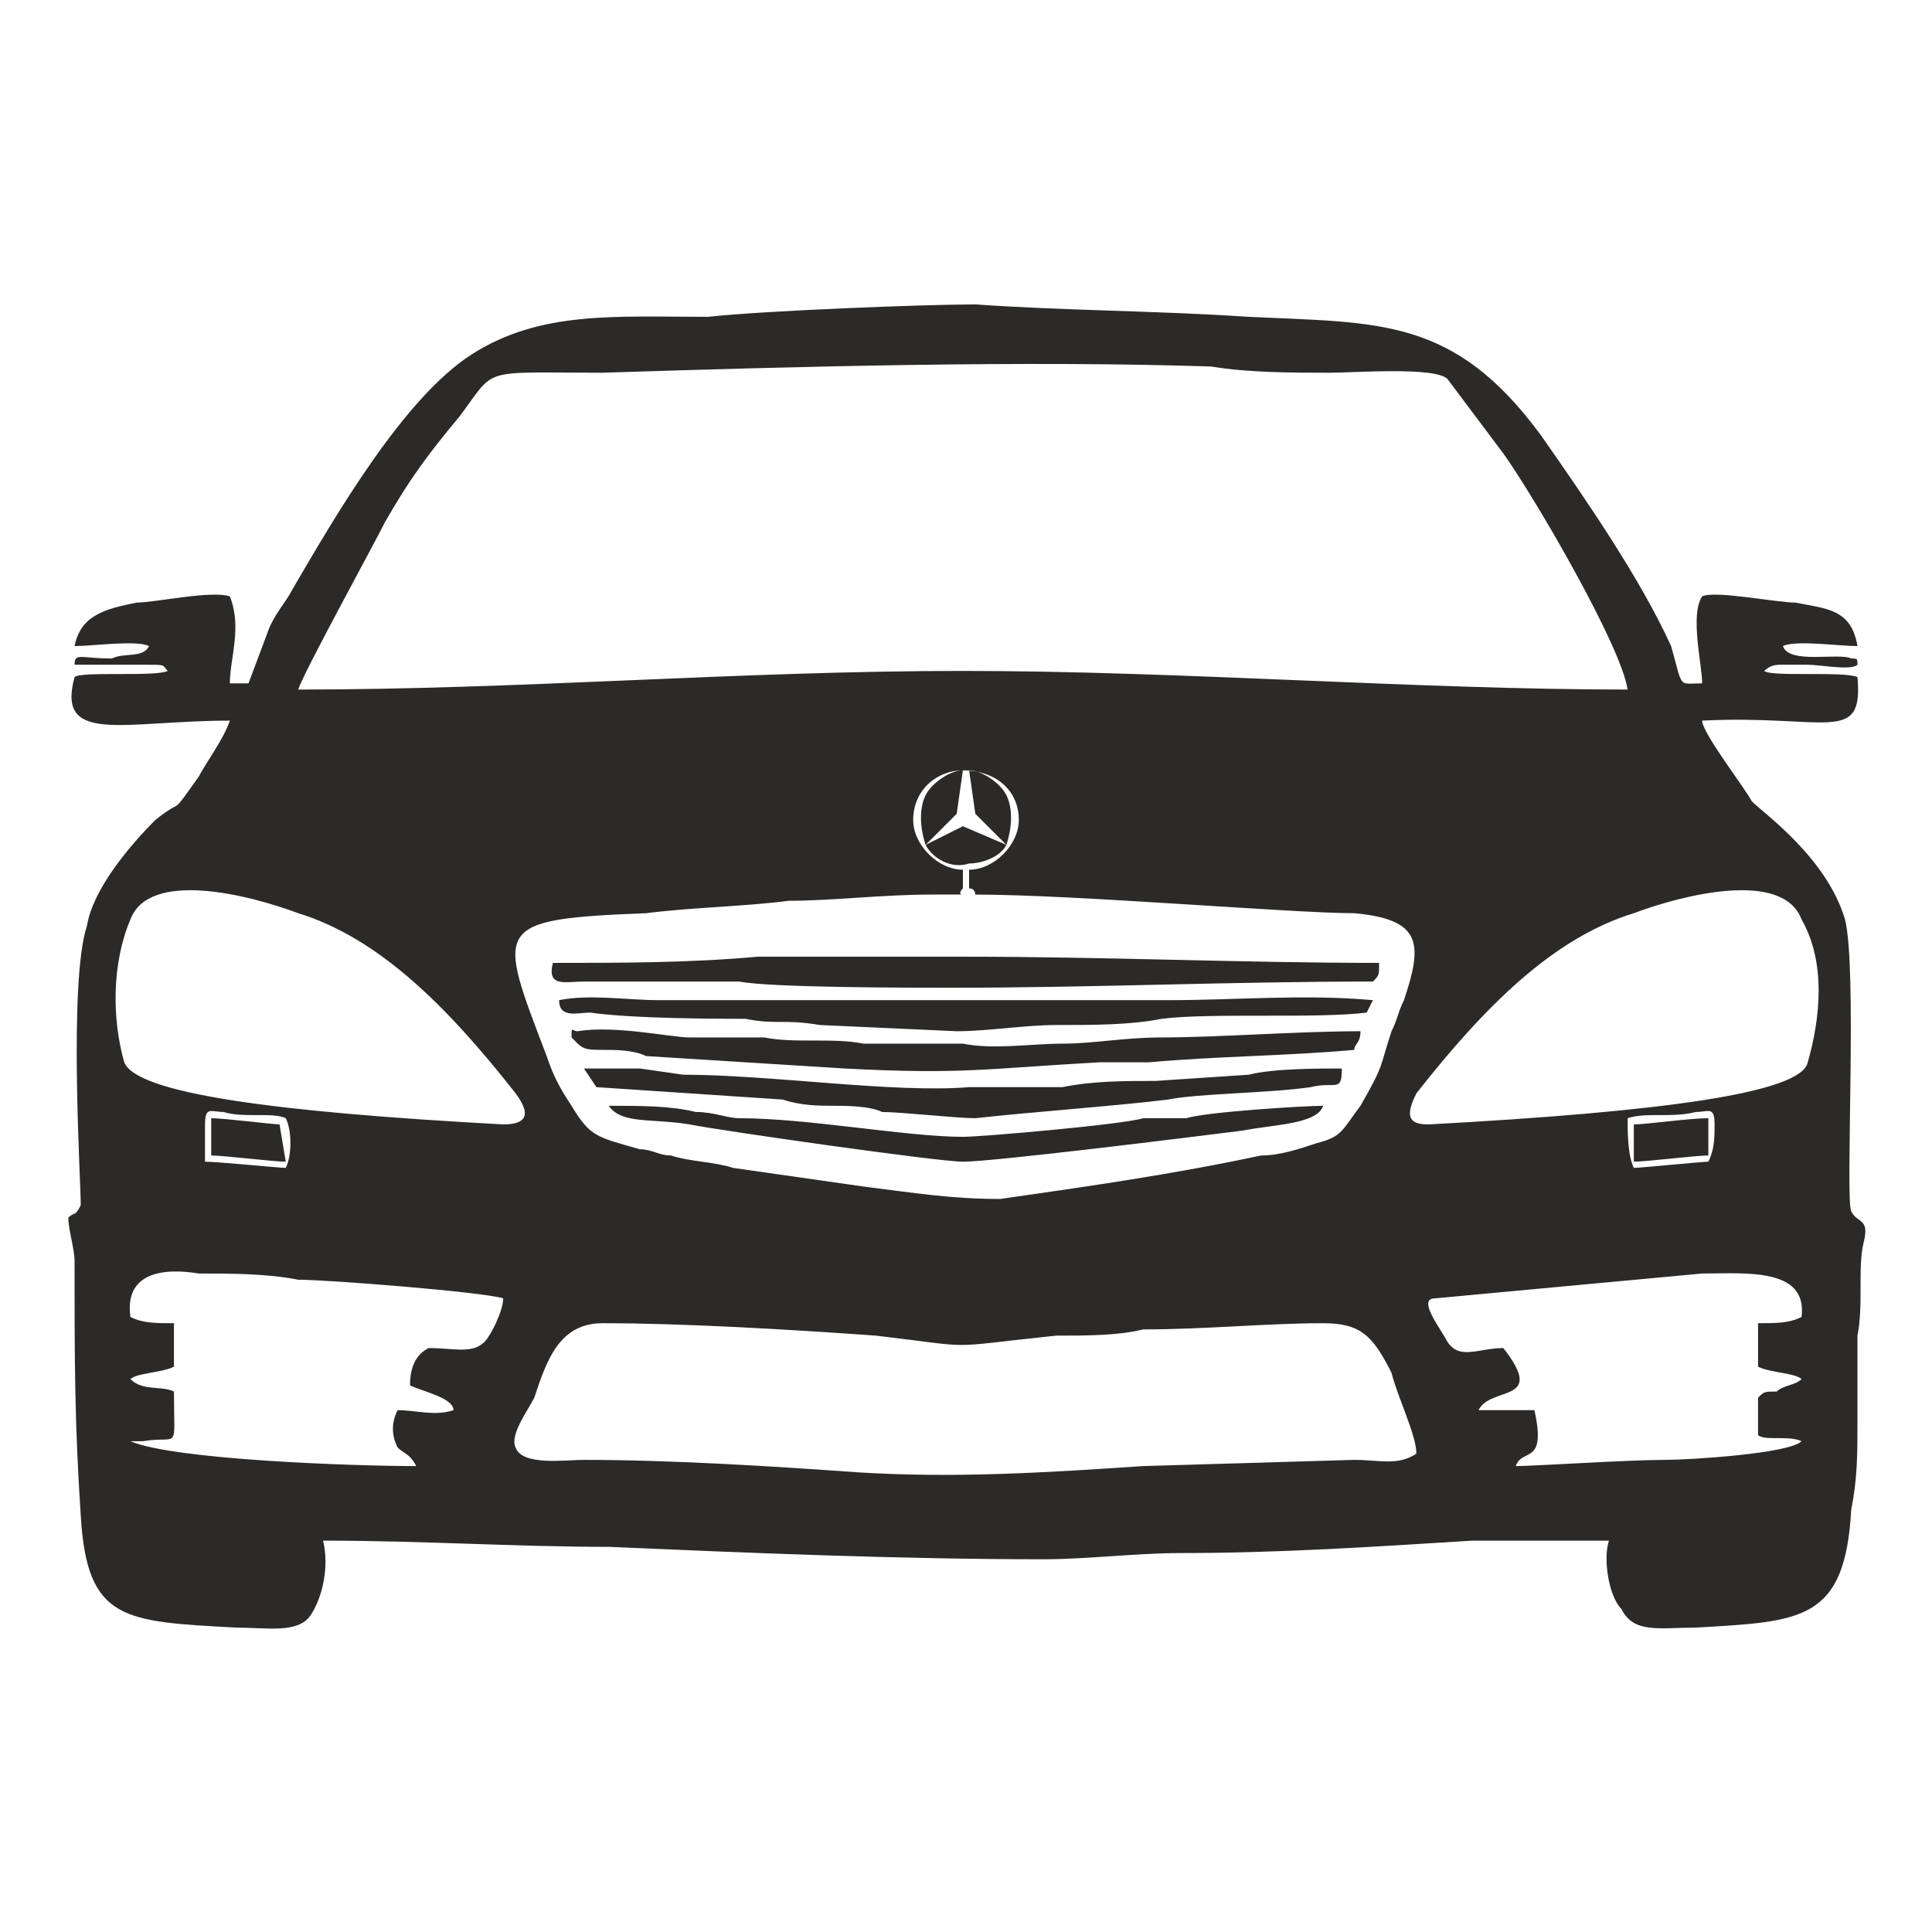 <?xml version="1.0" encoding="UTF-8"?>
<!DOCTYPE svg PUBLIC "-//W3C//DTD SVG 1.1//EN" "http://www.w3.org/Graphics/SVG/1.1/DTD/svg11.dtd">
<!-- Creator: CorelDRAW X8 -->
<svg xmlns="http://www.w3.org/2000/svg" xml:space="preserve" width="140.593mm" height="140.593mm" version="1.1" style="shape-rendering:geometricPrecision; text-rendering:geometricPrecision; image-rendering:optimizeQuality; fill-rule:evenodd; clip-rule:evenodd"
viewBox="0 0 311 311"
 xmlns:xlink="http://www.w3.org/1999/xlink">
 <defs>
  <style type="text/css">
   <![CDATA[
    .fil1 {fill:none}
    .fil0 {fill:#2B2A29}
   ]]>
  </style>
 </defs>
 <g id="Katman_x0020_1">
  <path class="fil0" d="M237 248l22 0c-1,3 0,9 2,11 2,4 6,3 12,3 17,-1 24,-1 25,-19 1,-5 1,-9 1,-14 0,-5 0,-10 0,-14 1,-5 0,-11 1,-15 1,-4 -1,-3 -2,-5 -1,-2 1,-39 -1,-47 -3,-10 -13,-17 -15,-19 -1,-2 -8,-11 -8,-13 20,-1 26,4 25,-7 -2,-1 -14,0 -15,-1 1,-1 2,-1 3,-1 2,0 3,0 4,0 2,0 7,1 8,0 0,-1 0,-1 -1,-1 -2,-1 -10,1 -11,-2 2,-1 9,0 12,0 -1,-6 -5,-6 -10,-7 -3,0 -13,-2 -15,-1 -2,3 0,11 0,14 -4,0 -3,1 -5,-6 -5,-11 -14,-24 -21,-34 -14,-19 -26,-18 -47,-19 -15,-1 -30,-1 -44,-2 -8,0 -34,1 -43,2 -15,0 -27,-1 -38,6 -11,7 -22,26 -29,38 -1,2 -3,4 -4,7l-3 8 -3 0c0,-4 2,-9 0,-14 -3,-1 -12,1 -15,1 -5,1 -9,2 -10,7 3,0 10,-1 12,0 -1,2 -4,1 -6,2 -5,0 -6,-1 -6,1l0 0c1,0 1,0 1,0l10 0c4,0 3,0 4,1 -2,1 -14,0 -15,1 -3,11 8,7 25,7 -1,3 -4,7 -5,9 -5,7 -2,3 -7,7 -4,4 -10,11 -11,17 -3,9 -1,41 -1,45 -1,2 -1,1 -2,2 0,2 1,5 1,7 0,16 0,26 1,41 1,17 7,17 25,18 5,0 10,1 12,-2 2,-3 3,-8 2,-12 16,0 31,1 46,1 23,1 47,2 70,2 7,0 15,-1 22,-1 16,0 31,-1 47,-2zm-82 -115l-6 3c1,2 4,4 7,3 2,0 5,-1 6,-3l-7 -3zm-1 -2l1 -7c-2,0 -5,2 -6,4 -1,2 -1,5 0,8l5 -5zm3 0l5 5c1,-3 1,-6 0,-8 -1,-2 -4,-4 -6,-4l1 7zm105 49c0,2 0,6 1,8 1,0 11,-1 12,-1 1,-2 1,-4 1,-6 0,-3 -1,-2 -3,-2 -4,1 -8,0 -11,1zm1 1l0 6c2,0 10,-1 12,-1l0 -6c-3,0 -10,1 -12,1zm-217 -1c1,2 1,6 0,8 -1,0 -11,-1 -13,-1 0,-2 0,-4 0,-6 0,-3 1,-2 3,-2 3,1 8,0 10,1zm-1 1l1 6c-2,0 -10,-1 -12,-1l0 -6c2,0 10,1 11,1zm183 -5c-2,4 -1,5 2,5 37,-2 60,-5 61,-10 2,-7 3,-16 -1,-23 -3,-8 -19,-4 -27,-1 -13,4 -24,15 -35,29zm-145 0c3,4 1,5 -2,5 -37,-2 -59,-5 -61,-10 -2,-7 -2,-16 1,-23 3,-8 19,-4 27,-1 13,4 24,15 35,29zm67 -32c-8,0 -16,1 -23,1 -8,1 -15,1 -23,2 -25,1 -24,2 -16,23 1,3 2,5 4,8 3,5 4,5 11,7 2,0 3,1 5,1 3,1 7,1 10,2 7,1 14,2 21,3 8,1 14,2 22,2 14,-2 28,-4 42,-7 3,0 6,-1 9,-2 4,-1 4,-2 7,-6 4,-7 3,-6 5,-12 1,-2 1,-3 2,-5 3,-9 3,-13 -8,-14 -10,0 -45,-3 -61,-3 0,0 0,-1 -1,-1l0 -3c4,0 8,-4 8,-8 0,-5 -4,-8 -9,-8 -4,0 -8,3 -8,8 0,4 4,8 8,8l0 3c0,0 -1,1 0,1 -2,0 -4,0 -5,0zm-61 11c-1,4 2,3 5,3 3,0 5,0 8,0 6,0 12,0 17,0 5,1 28,1 34,1 23,0 45,-1 68,-1 1,-1 1,-1 1,-3 -22,0 -44,-1 -67,-1 -11,0 -22,0 -33,0 -11,1 -22,1 -33,1zm131 8l1 -2c-11,-1 -22,0 -33,0 -11,0 -22,0 -33,0l-49 0c-5,0 -11,-1 -16,0 0,3 3,2 5,2 7,1 21,1 25,1 5,1 6,0 12,1l22 1c5,0 11,-1 16,-1 6,0 12,0 17,-1 8,-1 25,0 33,-1zm-2 6c0,-1 1,-1 1,-3 -10,0 -23,1 -32,1 -6,0 -11,1 -16,1 -5,0 -11,1 -16,0 -3,0 -6,0 -8,0l-8 0c-5,-1 -11,0 -16,-1 -2,0 -5,0 -8,0 -1,0 -2,0 -4,0 -3,0 -12,-2 -18,-1 -1,0 -1,-1 -1,1 0,0 1,1 1,1 1,1 2,1 4,1 2,0 5,0 7,1l32 2c19,1 23,0 41,-1 3,0 6,0 8,0 11,-1 22,-1 33,-2zm-122 6l30 2c3,1 6,1 8,1 2,0 6,0 8,1 3,0 12,1 15,1 9,-1 23,-2 31,-3 5,-1 16,-1 23,-2 4,-1 5,1 5,-3 -4,0 -11,0 -15,1l-15 1c-5,0 -10,0 -15,1 -5,0 -10,0 -15,0 -12,1 -32,-2 -46,-2l-7 -1c-3,0 -6,0 -9,0l2 3zm117 3c-3,0 -19,1 -22,2 -2,0 -4,0 -7,0 -3,1 -26,3 -29,3 -9,0 -25,-3 -36,-3 -2,0 -4,-1 -7,-1 -4,-1 -9,-1 -14,-1 2,3 7,2 13,3 5,1 40,6 44,6 5,0 37,-4 45,-5 5,-1 12,-1 13,-4zm15 56c0,-3 -3,-9 -4,-13 -3,-6 -5,-8 -11,-8 -9,0 -19,1 -29,1 -4,1 -9,1 -14,1 -19,2 -12,2 -29,0 -14,-1 -31,-2 -44,-2 -7,0 -9,6 -11,12 -1,2 -4,6 -3,8 1,3 8,2 11,2 14,0 30,1 44,2 16,1 31,0 46,-1l34 -1c4,0 7,1 10,-1zm-207 -22c2,1 4,1 7,1l0 7c-2,1 -6,1 -7,2 2,2 5,1 7,2 0,10 1,7 -5,8 -1,0 0,0 -1,0 -1,0 0,0 -1,0 7,3 36,4 46,4 -1,-2 -2,-2 -3,-3 -1,-2 -1,-4 0,-6 3,0 6,1 9,0 0,-2 -5,-3 -7,-4 0,-3 1,-5 3,-6 4,0 7,1 9,-1 1,-1 3,-5 3,-7 -3,-1 -28,-3 -33,-3 -5,-1 -11,-1 -16,-1 -6,-1 -12,0 -11,7zm221 5c7,9 -2,6 -4,10 0,0 0,0 1,0l8 0c2,9 -2,6 -3,9 3,0 18,-1 24,-1 4,0 20,-1 22,-3 -2,-1 -6,0 -7,-1l0 -6c1,-1 1,-1 3,-1 1,-1 3,-1 4,-2 -1,-1 -5,-1 -7,-2l0 -7c3,0 5,0 7,-1 1,-8 -9,-7 -16,-7l-43 4c-3,0 1,5 2,7 2,3 5,1 9,1zm-194 -106c36,0 71,-3 107,-3 35,0 73,3 107,3 -1,-7 -15,-31 -20,-38l-9 -12c-2,-2 -15,-1 -19,-1 -6,0 -13,0 -19,-1 -30,-1 -67,0 -98,1 -20,0 -17,-1 -23,7 -5,6 -8,10 -12,17 -2,4 -13,24 -14,27z"/>
  <rect class="fil1" width="311" height="311"/>
 </g>
</svg>
